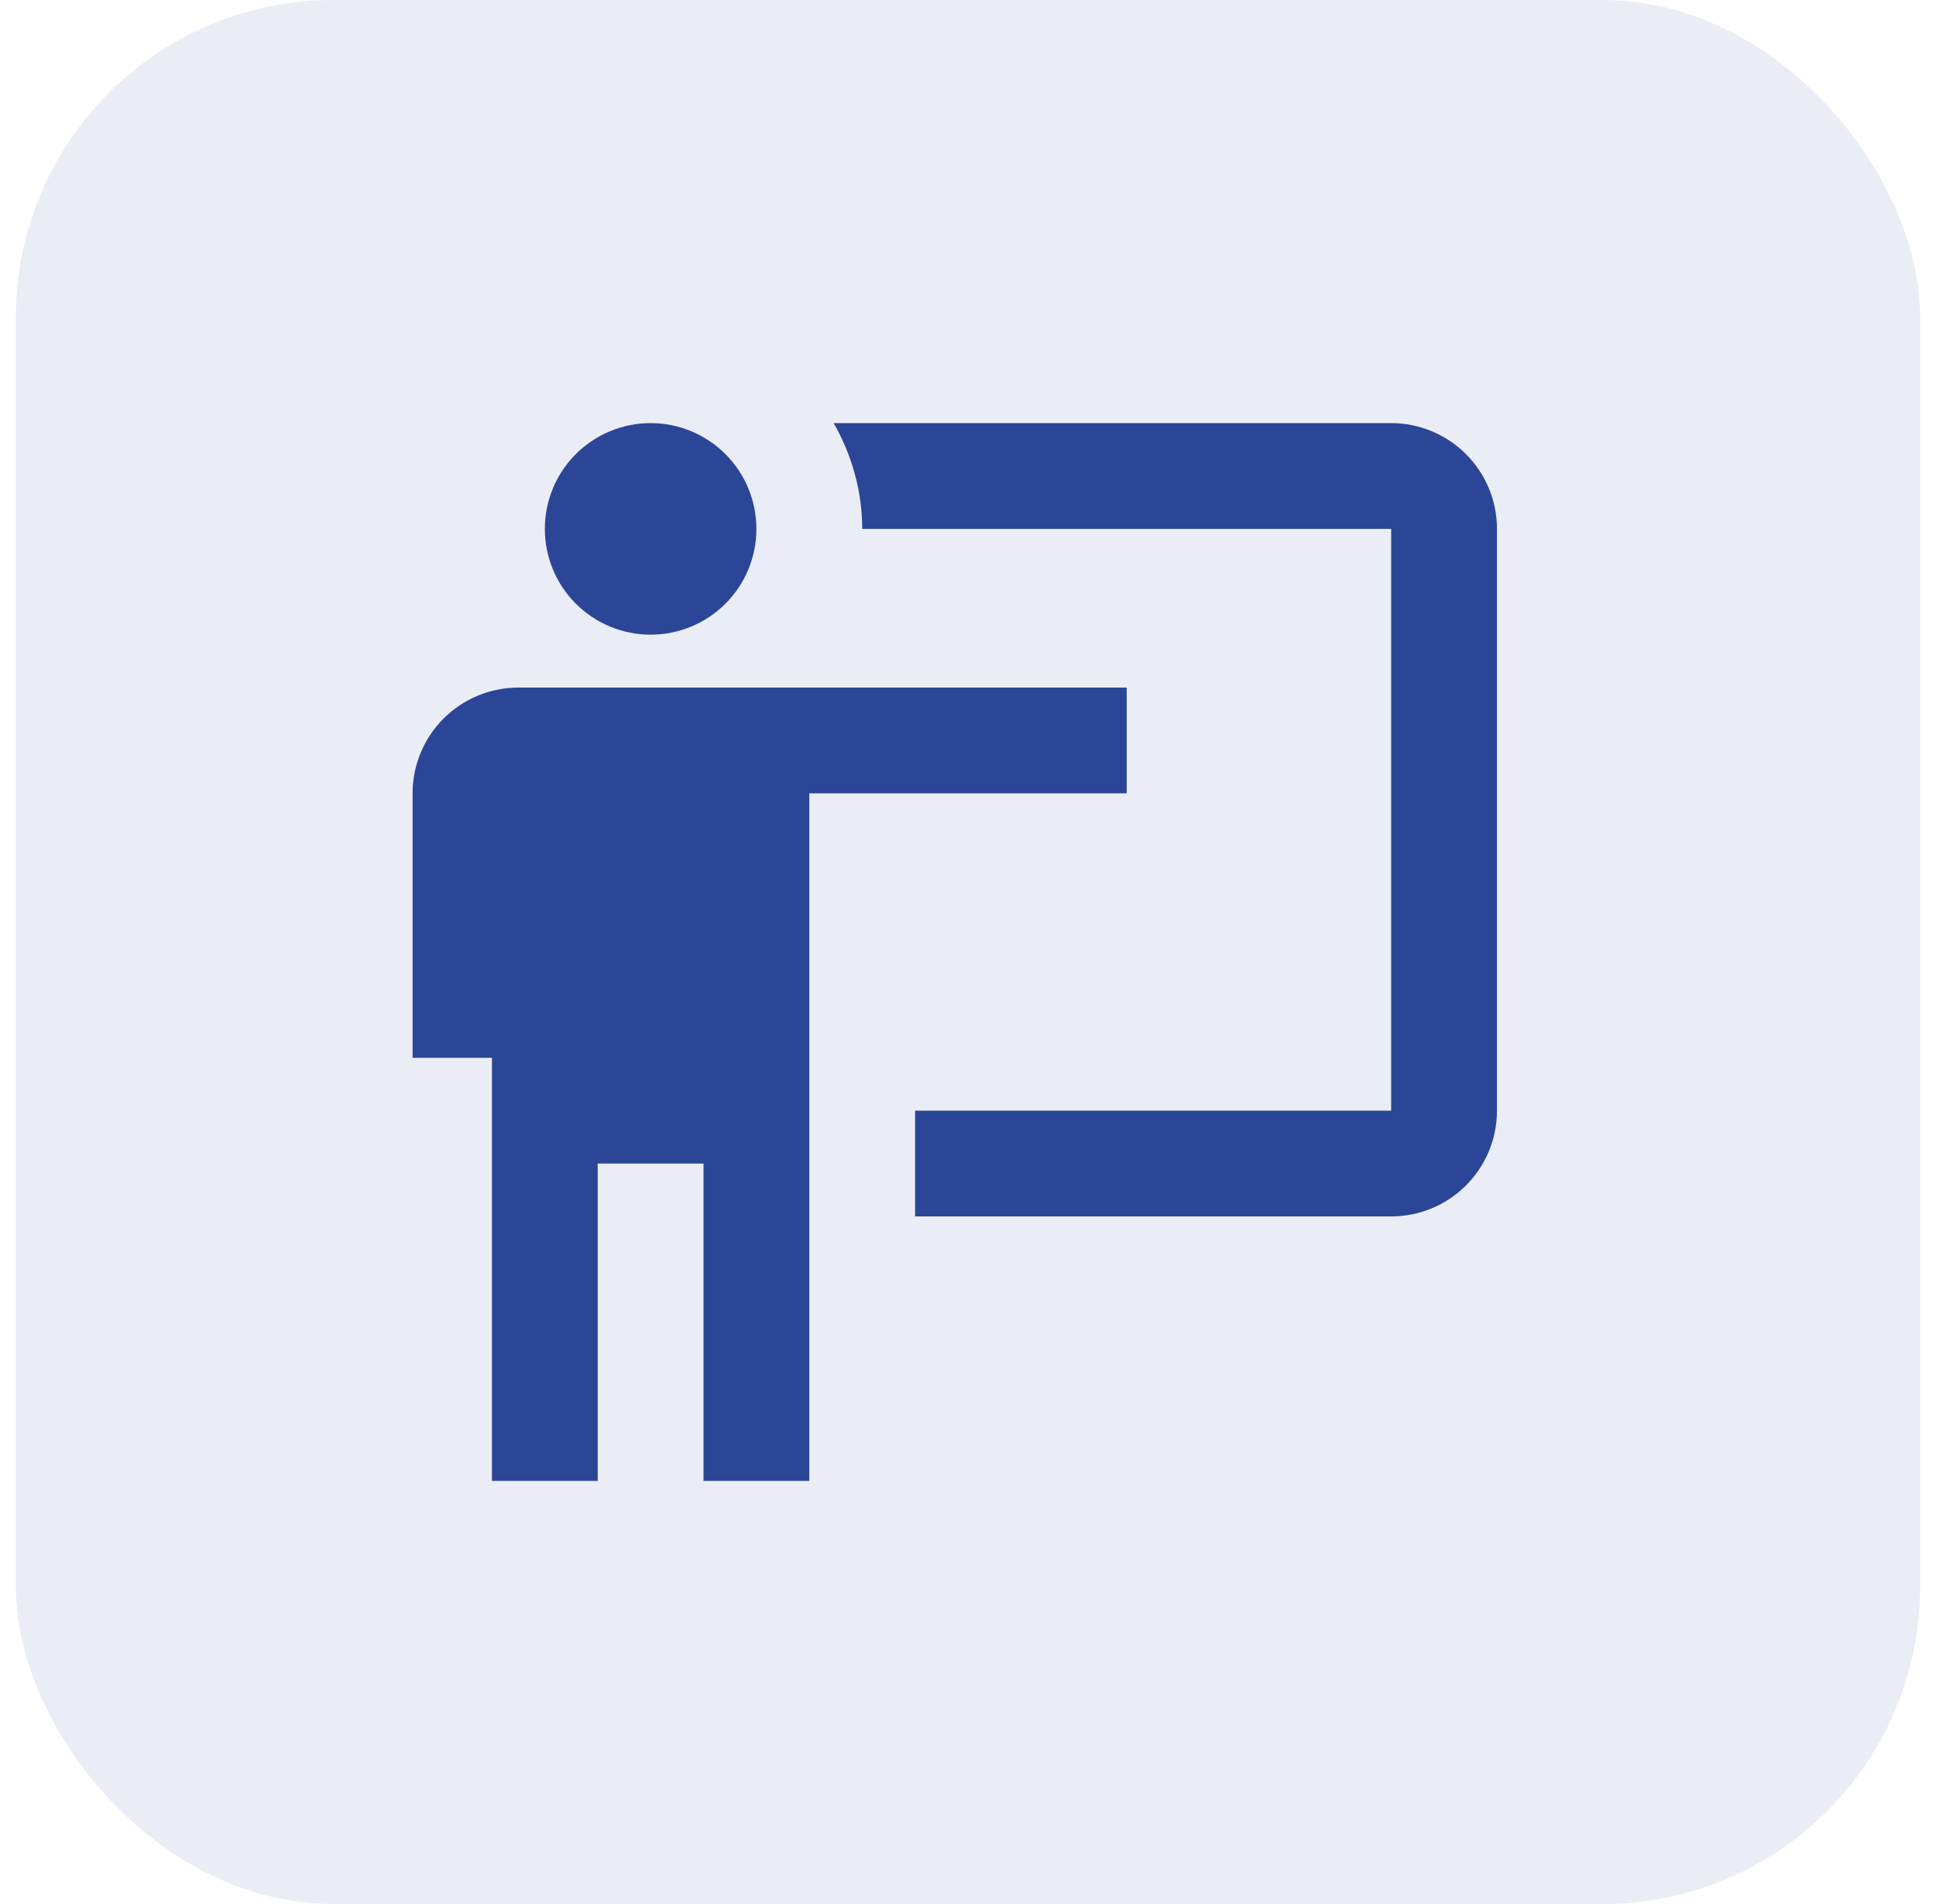 <svg width="61" height="60" viewBox="0 0 61 60" fill="none" xmlns="http://www.w3.org/2000/svg">
<rect x="0.5" width="60" height="60" rx="10" fill="#2C4697" fill-opacity="0.1"/>
<path d="M43.833 38.333C44.717 38.333 45.565 37.982 46.19 37.357C46.816 36.732 47.167 35.884 47.167 35V16.667C47.167 15.783 46.816 14.935 46.19 14.31C45.565 13.685 44.717 13.333 43.833 13.333H26.267C26.85 14.35 27.167 15.5 27.167 16.667H43.833V35H28.833V38.333M35.5 21.667V25H25.5V46.667H22.167V36.667H18.833V46.667H15.5V33.333H13V25C13 24.116 13.351 23.268 13.976 22.643C14.601 22.018 15.449 21.667 16.333 21.667H35.5ZM23.833 16.667C23.833 17.551 23.482 18.399 22.857 19.024C22.232 19.649 21.384 20 20.5 20C19.616 20 18.768 19.649 18.143 19.024C17.518 18.399 17.167 17.551 17.167 16.667C17.167 15.783 17.518 14.935 18.143 14.31C18.768 13.685 19.616 13.333 20.5 13.333C21.384 13.333 22.232 13.685 22.857 14.31C23.482 14.935 23.833 15.783 23.833 16.667Z" fill="#2C4697"/>
</svg>
